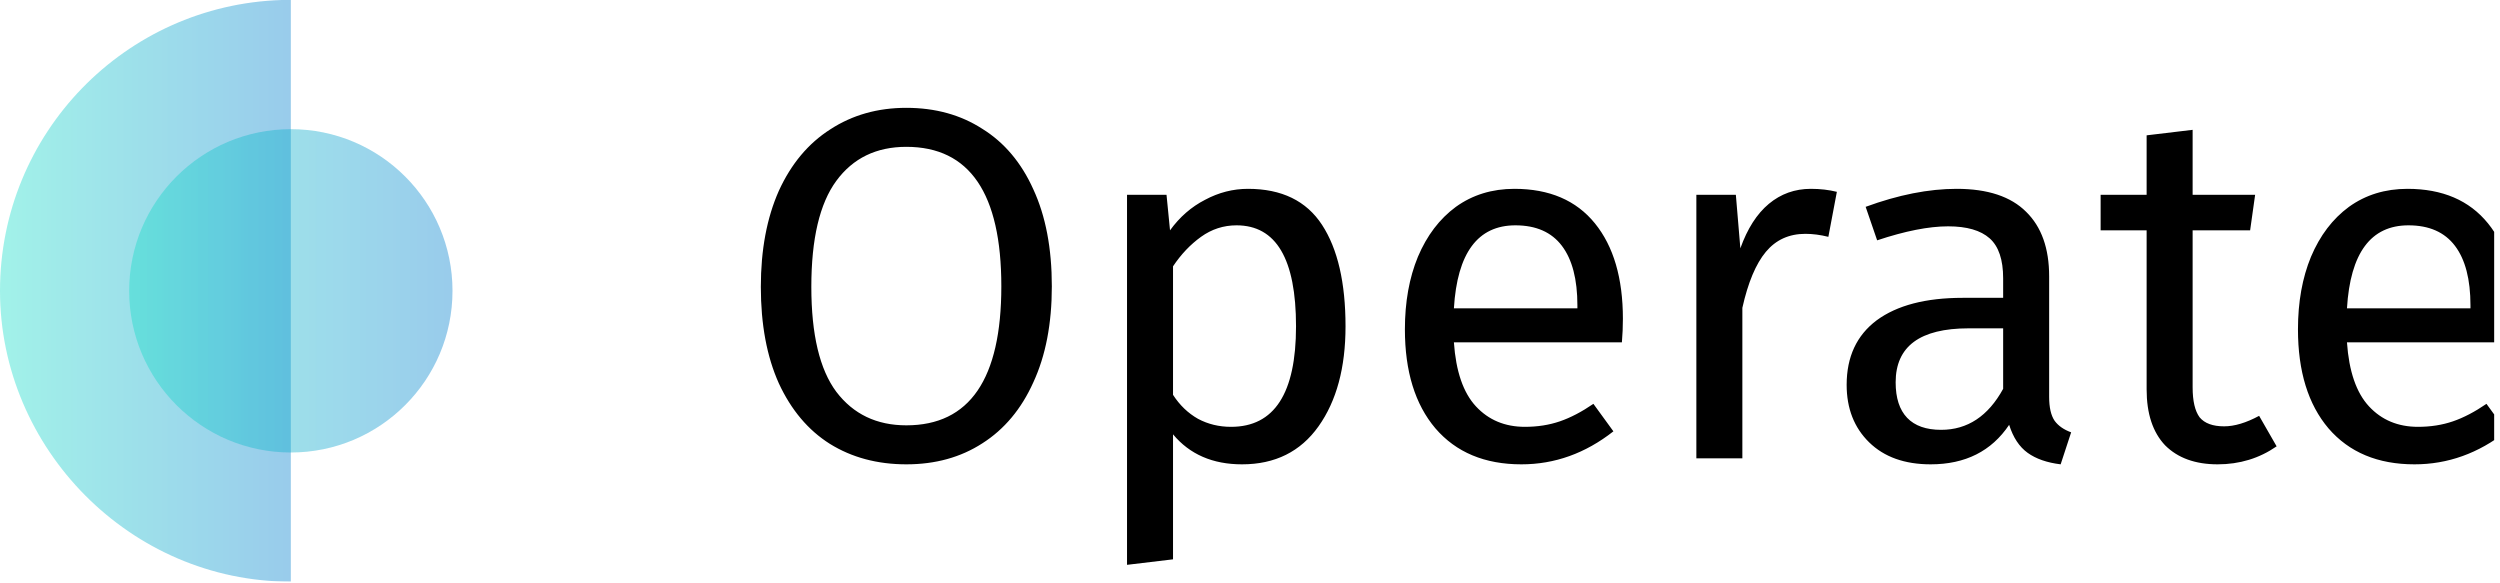<svg width="300" height="70" viewBox="0 0 300 70" fill="none" xmlns="http://www.w3.org/2000/svg">
<g clip-path="url(#clip0_2009_4840)">
<path d="M108.76 12.94C112.24 12.94 115.28 13.78 117.88 15.46C120.52 17.1 122.56 19.52 124 22.72C125.48 25.92 126.22 29.8 126.22 34.36C126.22 38.84 125.48 42.68 124 45.88C122.56 49.08 120.52 51.52 117.88 53.2C115.28 54.88 112.24 55.72 108.76 55.72C105.28 55.72 102.22 54.9 99.58 53.26C96.98 51.62 94.94 49.2 93.46 46C92.02 42.8 91.3 38.94 91.3 34.42C91.3 29.98 92.02 26.14 93.46 22.9C94.94 19.66 97 17.2 99.64 15.52C102.28 13.8 105.32 12.94 108.76 12.94ZM108.76 17.62C105.16 17.62 102.36 18.98 100.36 21.7C98.36 24.42 97.36 28.66 97.36 34.42C97.36 40.14 98.36 44.34 100.36 47.02C102.4 49.7 105.2 51.04 108.76 51.04C116.36 51.04 120.16 45.48 120.16 34.36C120.16 23.2 116.36 17.62 108.76 17.62ZM149.763 22.66C153.803 22.66 156.763 24.1 158.643 26.98C160.523 29.86 161.463 33.92 161.463 39.16C161.463 44.12 160.383 48.12 158.223 51.16C156.063 54.2 153.003 55.72 149.043 55.72C145.523 55.72 142.763 54.52 140.763 52.12V67.12L135.243 67.78V23.38H139.983L140.403 27.64C141.563 26.04 142.963 24.82 144.603 23.98C146.243 23.1 147.963 22.66 149.763 22.66ZM147.723 51.22C152.923 51.22 155.523 47.2 155.523 39.16C155.523 31.08 153.143 27.04 148.383 27.04C146.823 27.04 145.403 27.5 144.123 28.42C142.843 29.34 141.723 30.52 140.763 31.96V47.38C141.563 48.62 142.563 49.58 143.763 50.26C144.963 50.9 146.283 51.22 147.723 51.22ZM194.748 38.26C194.748 39.18 194.708 40.12 194.628 41.08H174.468C174.708 44.56 175.588 47.12 177.108 48.76C178.628 50.4 180.588 51.22 182.988 51.22C184.508 51.22 185.908 51 187.188 50.56C188.468 50.12 189.808 49.42 191.208 48.46L193.608 51.76C190.248 54.4 186.568 55.72 182.568 55.72C178.168 55.72 174.728 54.28 172.248 51.4C169.808 48.52 168.588 44.56 168.588 39.52C168.588 36.24 169.108 33.34 170.148 30.82C171.228 28.26 172.748 26.26 174.708 24.82C176.708 23.38 179.048 22.66 181.728 22.66C185.928 22.66 189.148 24.04 191.388 26.8C193.628 29.56 194.748 33.38 194.748 38.26ZM189.288 36.64C189.288 33.52 188.668 31.14 187.428 29.5C186.188 27.86 184.328 27.04 181.848 27.04C177.328 27.04 174.868 30.36 174.468 37H189.288V36.64ZM217.303 22.66C218.423 22.66 219.463 22.78 220.423 23.02L219.403 28.42C218.443 28.18 217.523 28.06 216.643 28.06C214.683 28.06 213.103 28.78 211.903 30.22C210.703 31.66 209.763 33.9 209.083 36.94V55H203.563V23.38H208.303L208.843 29.8C209.683 27.44 210.823 25.66 212.263 24.46C213.703 23.26 215.383 22.66 217.303 22.66ZM245.898 47.62C245.898 48.9 246.118 49.86 246.558 50.5C246.998 51.1 247.658 51.56 248.538 51.88L247.278 55.72C245.638 55.52 244.318 55.06 243.318 54.34C242.318 53.62 241.578 52.5 241.098 50.98C238.978 54.14 235.838 55.72 231.678 55.72C228.558 55.72 226.098 54.84 224.298 53.08C222.498 51.32 221.598 49.02 221.598 46.18C221.598 42.82 222.798 40.24 225.198 38.44C227.638 36.64 231.078 35.74 235.518 35.74H240.378V33.4C240.378 31.16 239.838 29.56 238.758 28.6C237.678 27.64 236.018 27.16 233.778 27.16C231.458 27.16 228.618 27.72 225.258 28.84L223.878 24.82C227.798 23.38 231.438 22.66 234.798 22.66C238.518 22.66 241.298 23.58 243.138 25.42C244.978 27.22 245.898 29.8 245.898 33.16V47.62ZM232.938 51.58C236.098 51.58 238.578 49.94 240.378 46.66V39.4H236.238C230.398 39.4 227.478 41.56 227.478 45.88C227.478 47.76 227.938 49.18 228.858 50.14C229.778 51.1 231.138 51.58 232.938 51.58ZM273.195 53.56C271.115 55 268.755 55.72 266.115 55.72C263.435 55.72 261.335 54.96 259.815 53.44C258.335 51.88 257.595 49.64 257.595 46.72V27.64H252.075V23.38H257.595V16.24L263.115 15.58V23.38H270.615L270.015 27.64H263.115V46.48C263.115 48.12 263.395 49.32 263.955 50.08C264.555 50.8 265.535 51.16 266.895 51.16C268.135 51.16 269.535 50.74 271.095 49.9L273.195 53.56ZM301.916 38.26C301.916 39.18 301.876 40.12 301.796 41.08H281.636C281.876 44.56 282.756 47.12 284.276 48.76C285.796 50.4 287.756 51.22 290.156 51.22C291.676 51.22 293.076 51 294.356 50.56C295.636 50.12 296.976 49.42 298.376 48.46L300.776 51.76C297.416 54.4 293.736 55.72 289.736 55.72C285.336 55.72 281.896 54.28 279.416 51.4C276.976 48.52 275.756 44.56 275.756 39.52C275.756 36.24 276.276 33.34 277.316 30.82C278.396 28.26 279.916 26.26 281.876 24.82C283.876 23.38 286.216 22.66 288.896 22.66C293.096 22.66 296.316 24.04 298.556 26.8C300.796 29.56 301.916 33.38 301.916 38.26ZM296.456 36.64C296.456 33.52 295.836 31.14 294.596 29.5C293.356 27.86 291.496 27.04 289.016 27.04C284.496 27.04 282.036 30.36 281.636 37H296.456V36.64Z" fill="black"/>
<g opacity="0.4">
<path d="M34.9 0C34.5 0 34.2 0 33.8 0C15 0.6 0 16 0 34.9C0 53.8 15.6 69.8 34.9 69.8V0Z" fill="url(#paint0_linear_2009_4840)" style="mix-blend-mode:hard-light"/>
</g>
<g opacity="0.4">
<path d="M34.9 54.3C45.614 54.3 54.3 45.614 54.3 34.9C54.3 24.186 45.614 15.5 34.9 15.5C24.186 15.5 15.5 24.186 15.5 34.9C15.5 45.614 24.186 54.3 34.9 54.3Z" fill="url(#paint1_linear_2009_4840)" style="mix-blend-mode:hard-light"/>
</g>
</g>
<defs>
<linearGradient id="paint0_linear_2009_4840" x1="0" y1="34.9" x2="34.9" y2="34.9" gradientUnits="userSpaceOnUse">
<stop stop-color="#14DEC8"/>
<stop offset="1" stop-color="#007ECE"/>
</linearGradient>
<linearGradient id="paint1_linear_2009_4840" x1="15.4" y1="34.9" x2="54.3" y2="34.9" gradientUnits="userSpaceOnUse">
<stop stop-color="#14DEC8"/>
<stop offset="1" stop-color="#007ECE"/>
</linearGradient>
<clipPath id="clip0_2009_4840">
<rect width="299.3" height="69.8" fill="white"/>
</clipPath>
</defs>
</svg>
